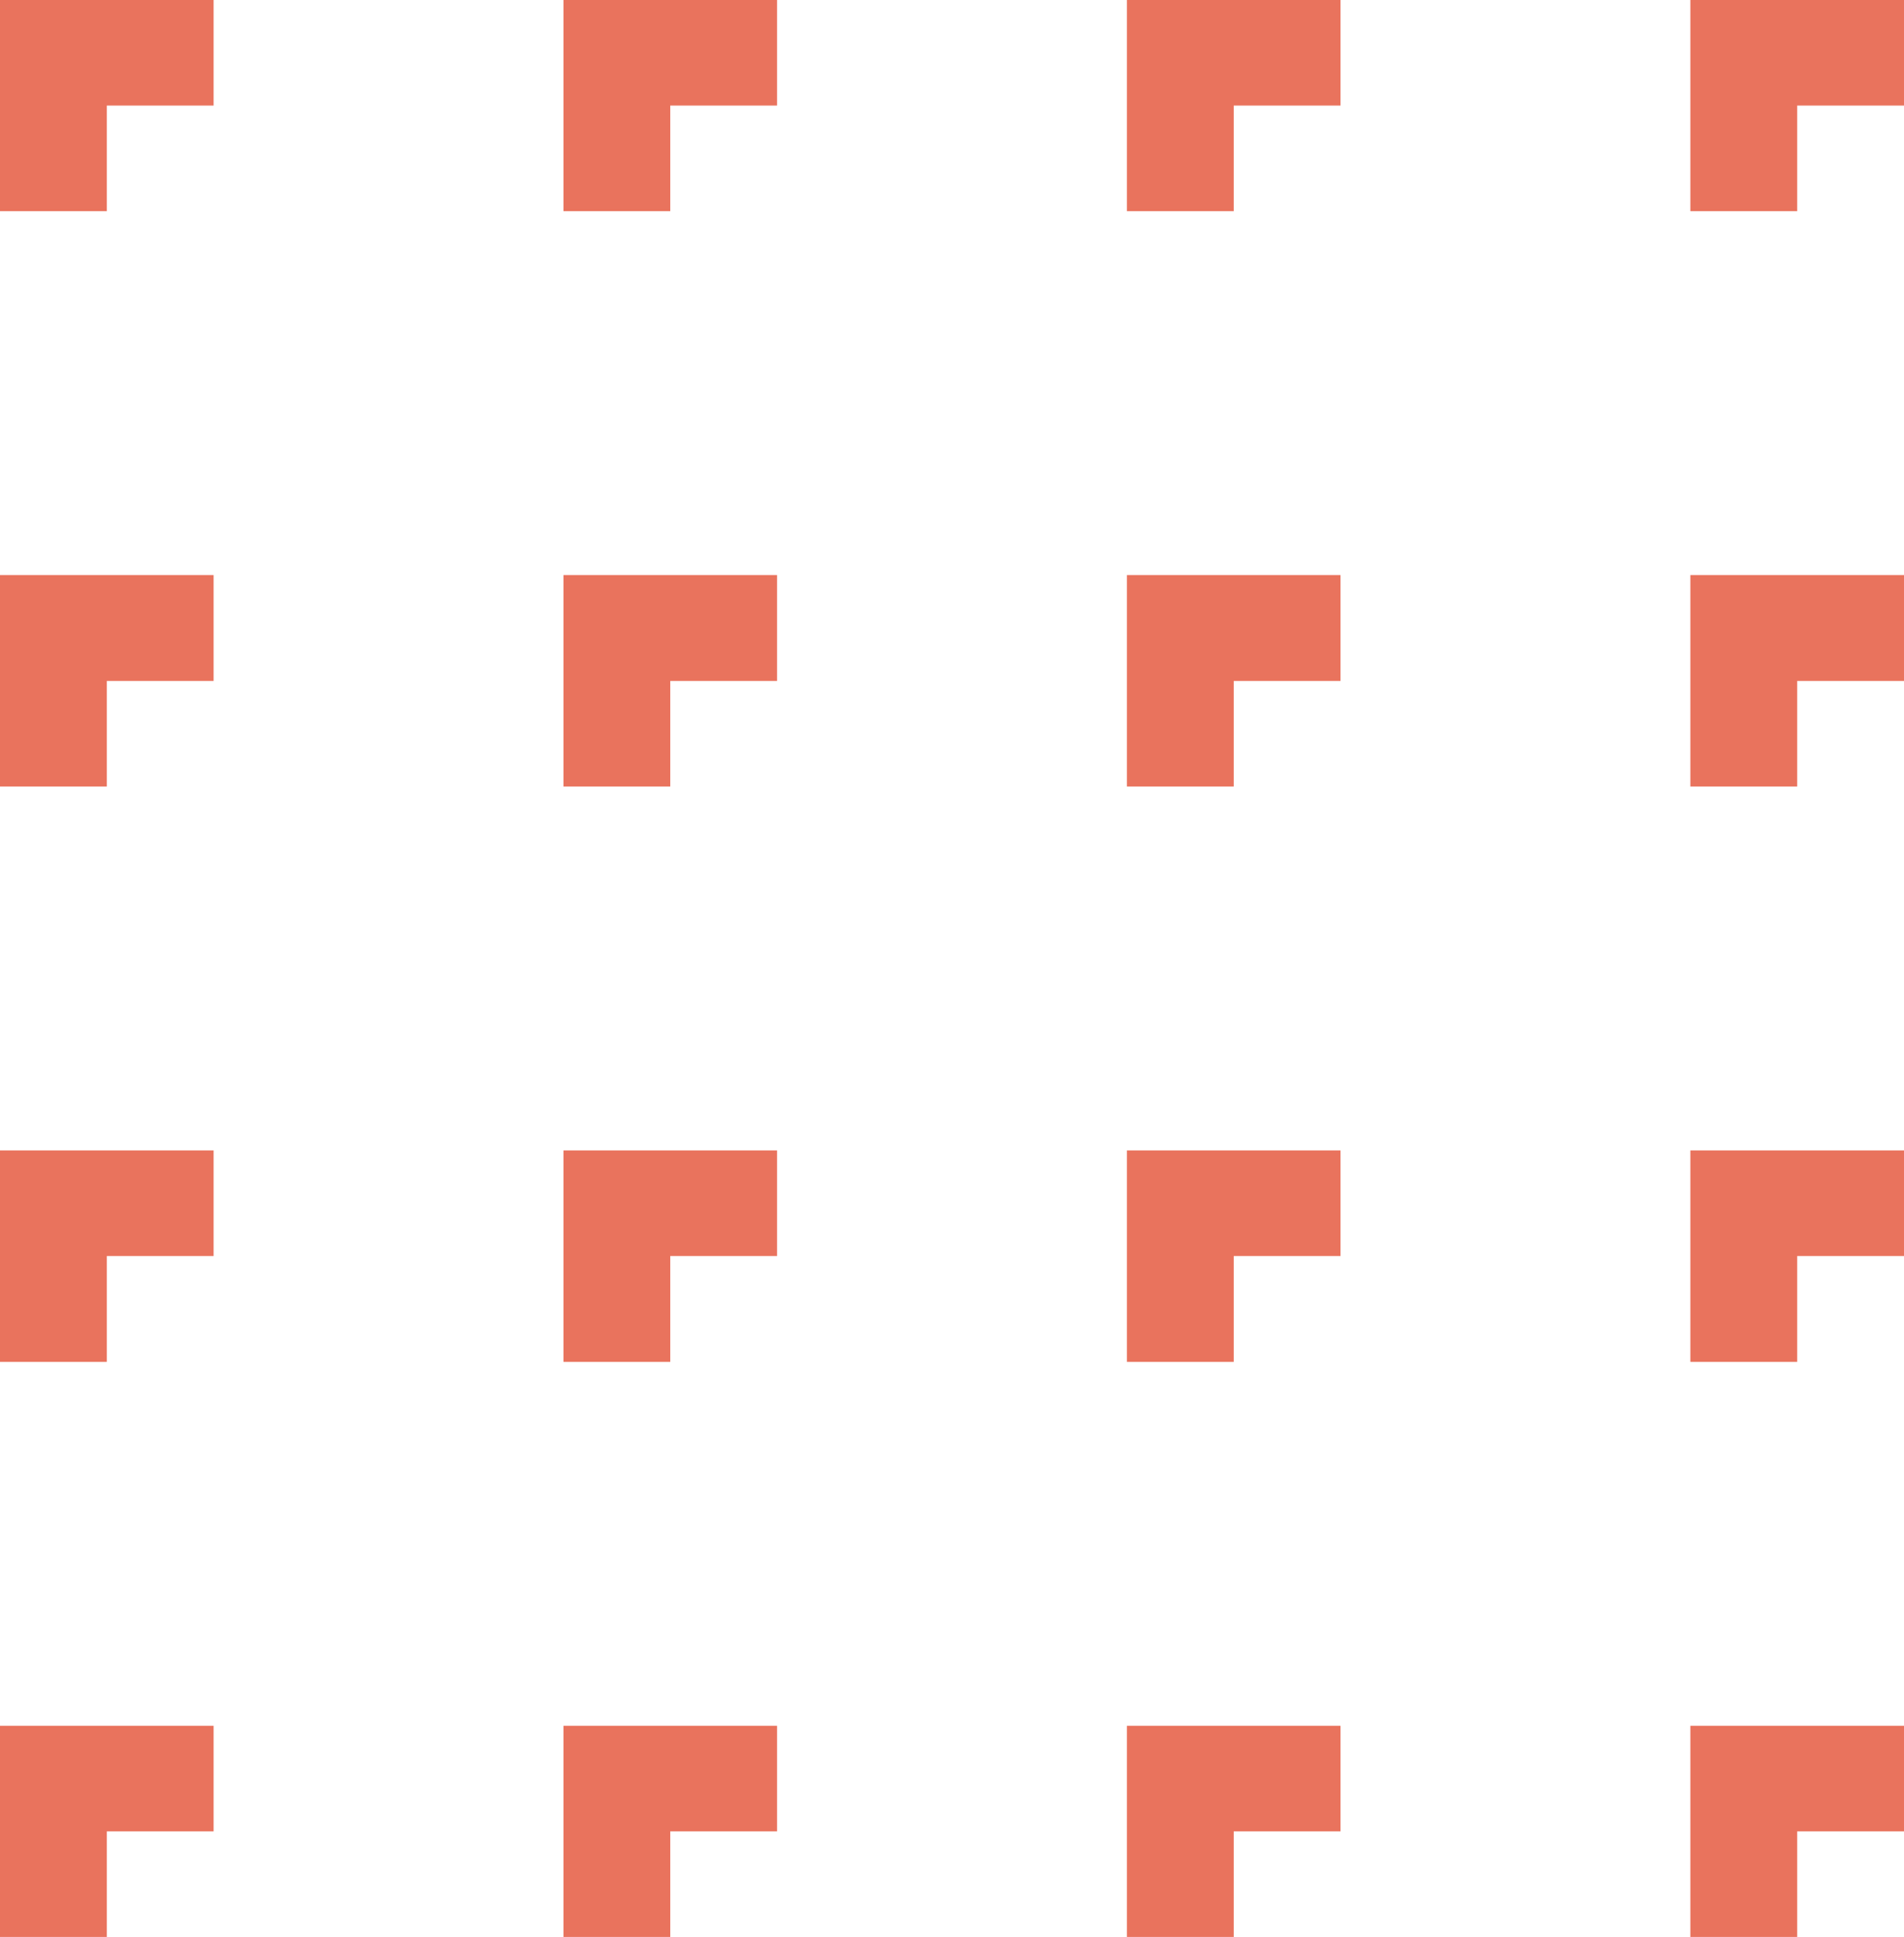 <svg xmlns="http://www.w3.org/2000/svg" width="59" height="60"><path d="M0-.01L6.619 0v3.27H3.31v3.27H0V-.01zm17.46 0l6.619.01v3.27H20.77v3.27h-3.31V-.01zm17.46 0l6.619.01v3.27H38.23v3.27h-3.31V-.01zm17.46 0L59 0v3.27h-3.31v3.27h-3.31V-.01zM0 17.81h6.619v3.28H3.31v3.27H0v-6.55zm17.46 0h6.619v3.28H20.77v3.27h-3.31v-6.55zm17.46 0h6.619v3.28H38.23v3.27h-3.31v-6.55zm17.46 0H59v3.28h-3.31v3.27h-3.31v-6.55zM0 35.63h6.619v3.27H3.31v3.28H0v-6.55zm17.46 0h6.619v3.27H20.77v3.28h-3.31v-6.55zm17.46 0h6.619v3.27H38.23v3.28h-3.31v-6.55zm17.46 0H59v3.27h-3.31v3.28h-3.31v-6.55zM0 53.45h6.619v3.27H3.31v3.27H0v-6.54zm17.46 0h6.619v3.27H20.77v3.27h-3.31v-6.54zm17.46 0h6.619v3.27H38.23v3.27h-3.31v-6.54zm17.46 0H59v3.27h-3.31v3.27h-3.31v-6.54z" fill="#e9735d" fill-rule="evenodd"/></svg>
